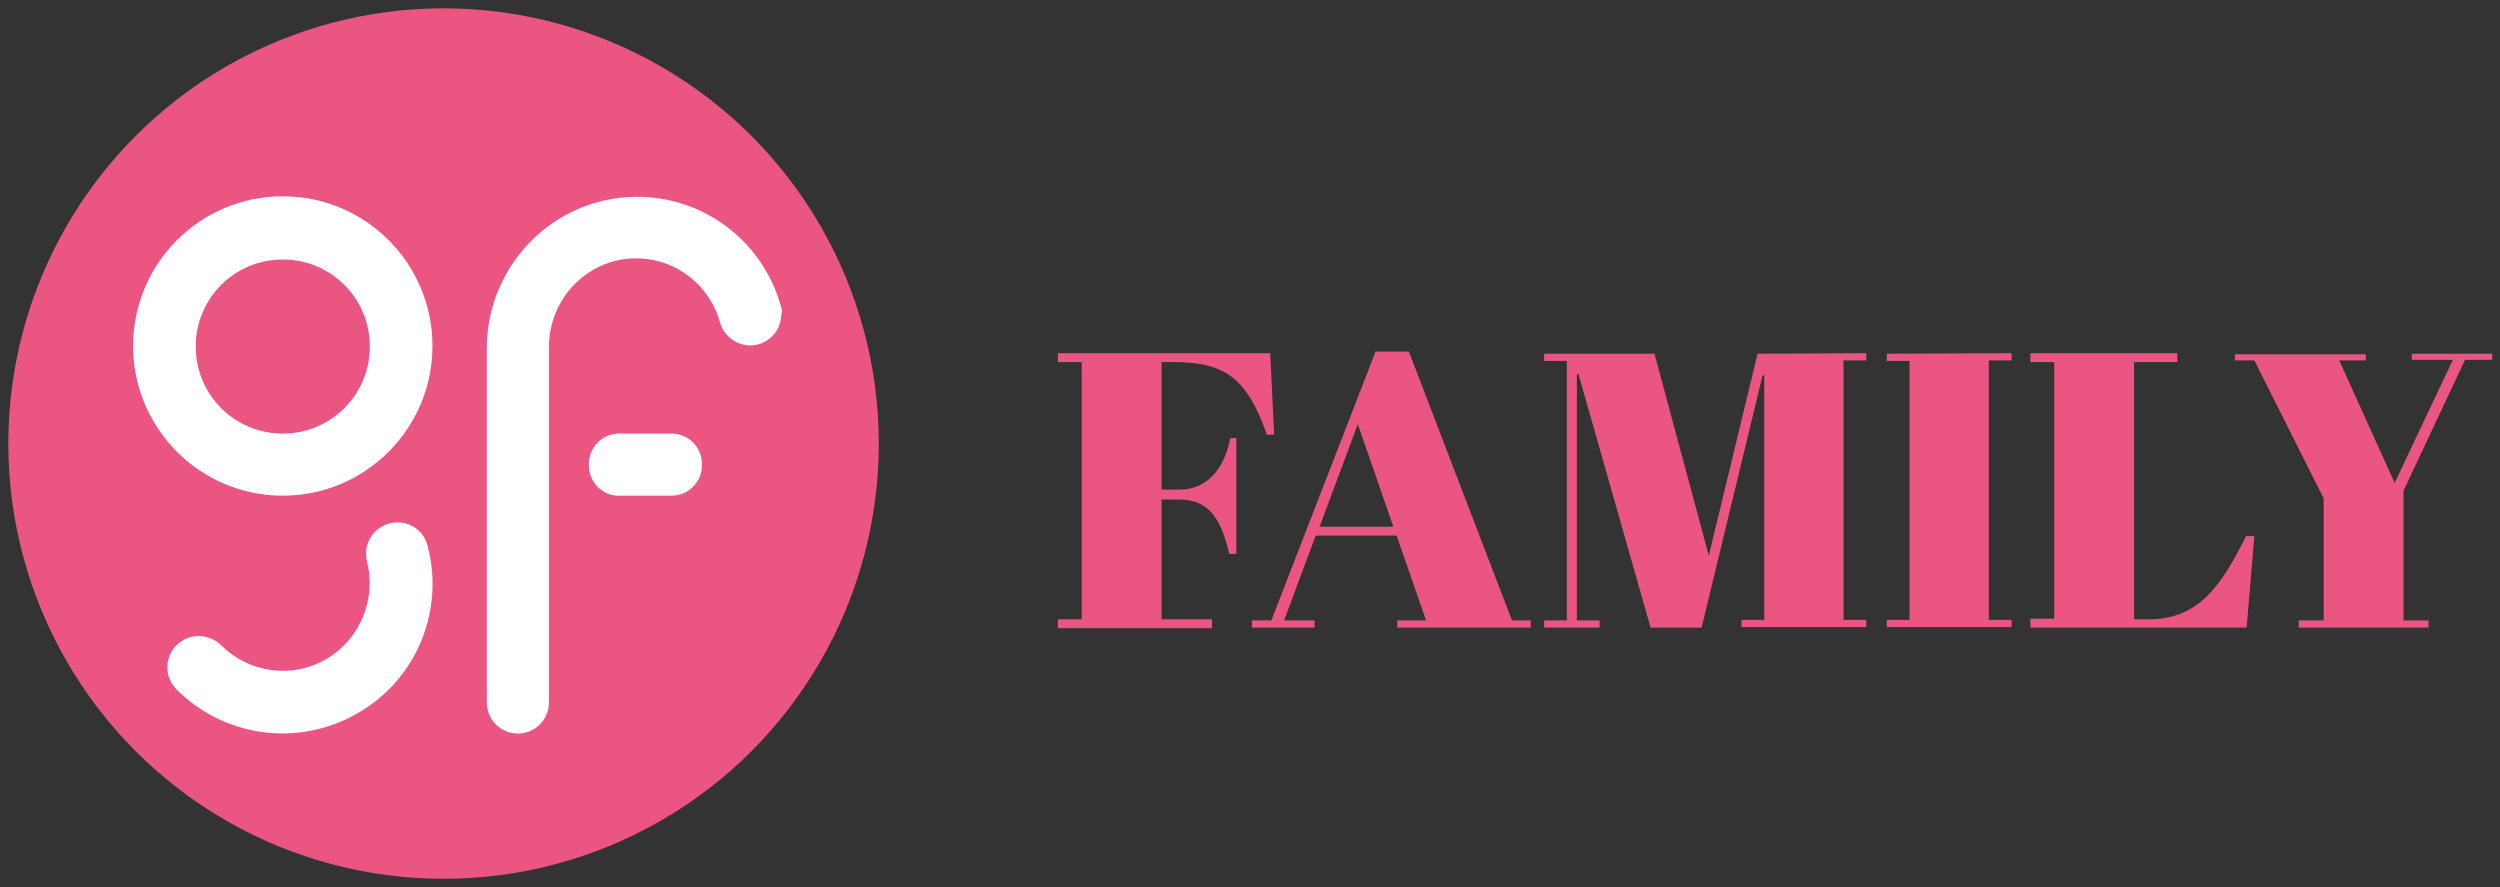 <svg xmlns="http://www.w3.org/2000/svg" xmlns:xlink="http://www.w3.org/1999/xlink" id="Capa_1" x="0px" y="0px" viewBox="0 0 450.9 160" style="enable-background:new 0 0 450.9 160;" xml:space="preserve"><rect x="0" y="0" width="450.9" height="160" fill="#333333" stroke="none"/><style type="text/css">	.st0{fill:#EA5681;}	.st1{fill:#FFFFFF;}</style><g>	<g>		<g>			<g>				<path class="st0" d="M229.1,63.7l0.7,14.7h-1.3c-3.6-10.2-7.5-13.1-16.9-13.1h-2.1v23h3.3c4.8,0,8-3.6,9.1-9.3h1.1v20.9h-1.3      c-1.6-7.1-4.2-9.8-9-9.8h-3.2v21.6h9.1v1.6h-27.8v-1.6h4.3V65.3h-4.3v-1.6C190.8,63.7,229.1,63.7,229.1,63.7z"></path>				<path class="st0" d="M251.9,96.6h-14.6l-5.7,15.3h5.5v1.3h-11.3v-1.3h3.5l18.8-48.5h6l18.6,48.5h3.4v1.3H252v-1.3h5.2      L251.9,96.6z M238,95h13.3l-6.4-18.5L238,95z"></path>				<path class="st0" d="M336.6,63.7V65h-4.1v46.8h4.1v1.3h-22.5v-1.3h4.1V67.7h-0.3l-11,45.5h-9.2l-13-45.7h-0.3v44.4h4.1v1.3h-10      v-1.3h4.1V65.1h-4.1v-1.3h19.9l9.8,36.4l8.8-36.4L336.6,63.7L336.6,63.7z"></path>				<path class="st0" d="M362.8,63.7V65h-4.1v46.8h4.1v1.3h-22.5v-1.3h4.1V65.1h-4.1v-1.3L362.8,63.7L362.8,63.7z"></path>				<path class="st0" d="M392.7,63.7v1.6h-7.8v46.4h2.7c9.1,0,13.2-6.4,17.5-15h1.5l-1.4,16.5h-39v-1.6h4.3V65.3h-4.3v-1.6      C366.2,63.7,392.7,63.7,392.7,63.7z"></path>				<path class="st0" d="M442.4,64.9H435v-1.1h14.5v1.1h-4.9l-11.1,23.6v23.4h4.5v1.3h-23.4v-1.3h4.5v-22L406.6,65h-3.5v-1.1h23.6      V65h-4.8l10,22.1L442.4,64.9z"></path>			</g>		</g>	</g>	<g>		<circle class="st0" cx="80" cy="80" r="78.5"></circle>		<g>			<g>				<path class="st1" d="M51,35.4c-14.9,0-27,12.1-27,27s12.1,27,27,27s27-12.1,27-27S65.9,35.4,51,35.4z M51,78.2      c-8.7,0-15.7-7-15.7-15.7s7-15.7,15.7-15.7s15.7,7,15.7,15.7S59.7,78.2,51,78.2z"></path>			</g>			<g>				<path class="st1" d="M68.8,95c-2.2,1.3-3.2,3.8-2.6,6.3c1.7,6.7-1.2,14-7.4,17.6s-14,2.4-18.9-2.5c-1.8-1.8-4.6-2.2-6.8-1      l-0.1,0.1c-3.2,1.8-3.8,6.2-1.2,8.8c8.4,8.5,21.7,10.6,32.6,4.4c10.9-6.2,15.8-18.8,12.7-30.3C76.2,94.8,72.1,93.1,68.8,95      L68.8,95z"></path>			</g>			<path class="st1" d="M140.9,55.4c0-0.1-0.1-0.2-0.1-0.3c-3.2-11.4-13.7-19.7-26.1-19.6c-14.9,0.1-26.9,12.4-26.9,27.3v63.9     c0,3.1,2.5,5.6,5.6,5.6s5.6-2.5,5.6-5.6V62.6c0-8.7,6.9-15.9,15.5-16c7.4-0.1,13.6,4.9,15.4,11.7l0,0c0.7,2.3,2.9,4,5.4,4     c3.1,0,5.6-2.5,5.6-5.6C141.1,56.3,141,55.8,140.9,55.4z"></path>			<path class="st1" d="M106.2,83.9v-0.2c0-3.1,2.5-5.5,5.5-5.5h9.4c3.1,0,5.5,2.5,5.5,5.5v0.2c0,3.1-2.5,5.5-5.5,5.5h-9.4     C108.7,89.5,106.2,87,106.2,83.9z"></path>		</g>	</g></g></svg>